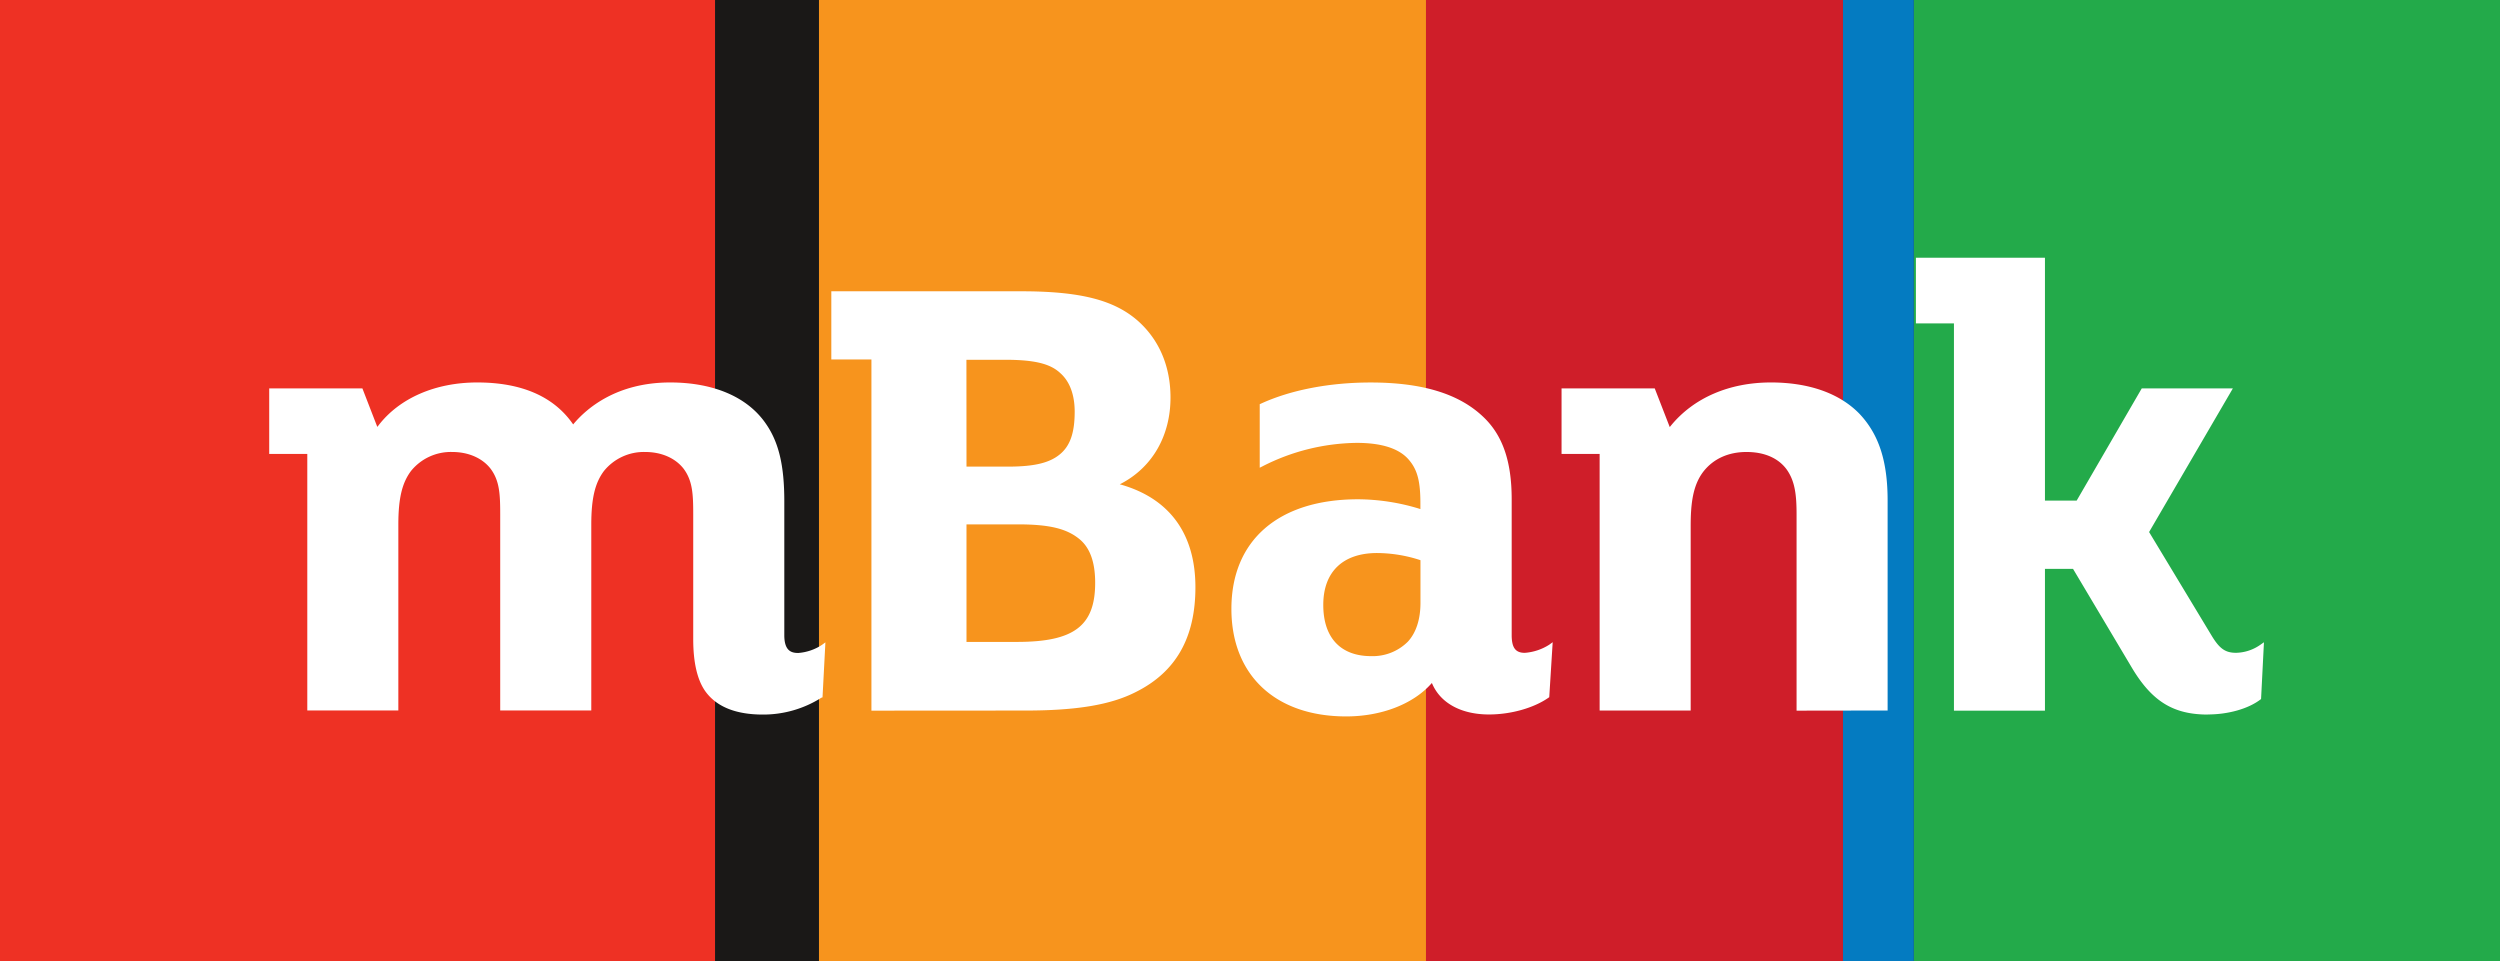 <svg id="Warstwa_1" data-name="Warstwa 1" xmlns="http://www.w3.org/2000/svg" xmlns:xlink="http://www.w3.org/1999/xlink" viewBox="0 0 109.11 41.96"><rect x="0" y="0" width="109.11" height="41.96" fill="#333333" stroke="none"/><defs><style>.cls-1{fill:#23aa4a;}.cls-2{fill:#cf1e29;}.cls-3{fill:#f7941d;}.cls-4{fill:#ee3124;}.cls-5{fill:#1a1817;}.cls-6{fill:#047bc1;}.cls-7{fill:#fff;}</style><symbol id="logo_mBank_MASS" data-name="logo mBank MASS" viewBox="0 0 737.01 283.46"><rect class="cls-1" x="556.84" width="180.17" height="283.46"/><rect class="cls-2" x="414.9" width="121.33" height="283.46"/><rect class="cls-3" x="238.26" width="176.64" height="283.46"/><rect class="cls-4" width="208.07" height="283.46"/><rect class="cls-5" x="208.07" width="30.2" height="283.46"/><rect class="cls-6" x="536.23" width="20.6" height="283.46"/><path class="cls-7" d="M391.69,208.45c-20.6,0-33.4-12-33.4-31.3,0-20,13.77-31.88,36.84-31.88A61.9,61.9,0,0,1,412.9,148l.38.12v-1.69c0-6.53-.91-9.88-3.49-12.8-2.8-3.17-7.86-4.77-15-4.77a61.61,61.61,0,0,0-27.43,6.81l-.83.42V117.6l.34-.15c8.7-4,20-6.16,31.93-6.16,14.93,0,25.61,3.24,32.65,9.89,5.73,5.34,8.39,13,8.39,24.09v39.52c0,3.67,1.11,5.16,3.82,5.16a15.28,15.28,0,0,0,7.11-2.37l1-.73-1,16-.21.15c-4.3,3-10.94,4.88-17.32,4.88-7.95,0-13.94-3.19-16.44-8.76l-.18-.4-.29.32C411,204.94,401.81,208.45,391.69,208.45Zm9-47.54c-10,0-15.67,5.5-15.67,15.09s5.08,14.91,13.94,14.91a14.48,14.48,0,0,0,10.67-4.21c2.39-2.59,3.67-6.48,3.67-11.27V163l-.19-.07A41.11,41.11,0,0,0,400.67,160.91Zm-178.74,47c-7.83,0-13.45-2.26-16.69-6.72-2.36-3.28-3.56-8.4-3.56-15.23v-36.3c0-5.9-.19-9.74-2.76-13.23-2.4-3.13-6.47-4.92-11.2-4.92a14.94,14.94,0,0,0-12,5.51c-2.63,3.5-3.7,8-3.7,15.69v54H145.54V149.66c0-5.91-.19-9.74-2.76-13.23-2.39-3.13-6.47-4.92-11.18-4.92a14.92,14.92,0,0,0-12,5.51c-2.63,3.5-3.7,8-3.7,15.69v54H89.41V132.08H78.33V113h27.11l4.34,11.21.31-.39c6.13-8,16.61-12.54,28.76-12.54,12.79,0,22.11,4,27.71,11.91l.21.3.23-.28c3.78-4.45,12.43-11.93,28-11.93,12.59,0,22.45,4.22,27.76,11.89,3.81,5.42,5.44,12.2,5.44,22.66v39c0,4.55,2.05,5.16,4.05,5.16a14.5,14.5,0,0,0,6.91-2.36l1-.73-.84,16L239,203A31.63,31.63,0,0,1,221.93,207.91Zm420.47,0c-10.13,0-16.36-3.88-22.25-13.83l-17-28.56H595v41.25H568.52V94.09H557.45V75H595v70.65h9.23L623.17,113h26.51l-24.38,41.8,18.15,30.07c2.31,3.84,4,5.07,7.16,5.07a12.74,12.74,0,0,0,7.11-2.37l1-.7-.84,16.52-.21.16C654.15,206.23,648.31,207.88,642.4,207.88Zm-119.69-1.14V149.66c0-5.79-.49-9.82-3-13.23-2.46-3.22-6.46-4.92-11.57-4.92-5.31,0-9.64,2-12.54,5.7-3.07,4-3.7,9.27-3.7,15.88v53.65H465.43V132.08H454.35V113h27.11l4.37,11.26.3-.37c6.65-8.13,17-12.61,29.13-12.61,11.08,0,20,3.16,25.8,9.15,5.64,6,8.16,13.79,8.16,25.21v61.09Zm-269.18,0V104.59H241.88V84.75h55.17c17.31,0,27.21,2.53,34.17,8.73,6.12,5.51,9.35,13.19,9.35,22.19,0,11-5.16,20.1-14.14,24.92l-.61.32.67.19c14,4.15,21.33,14.43,21.33,29.75,0,14.69-5.65,24.65-17.3,30.48-7.3,3.74-17.21,5.41-32.13,5.41Zm27.66-20h14.72c16.56,0,22.72-4.66,22.72-17.2,0-5.86-1.43-10-4.38-12.55-3.77-3.2-8.85-4.45-18.16-4.45h-14.9Zm0-51h12c8.06,0,12.6-1.18,15.65-4,2.65-2.47,3.83-6.18,3.83-12,0-3.43-.73-8.16-4.2-11.22-2.92-2.75-7.58-3.87-16.05-3.87H281.19Z"/></symbol></defs><title>203</title><use width="737.01" height="283.46" transform="translate(0 0) scale(0.15)" xlink:href="#logo_mBank_MASS"/></svg>